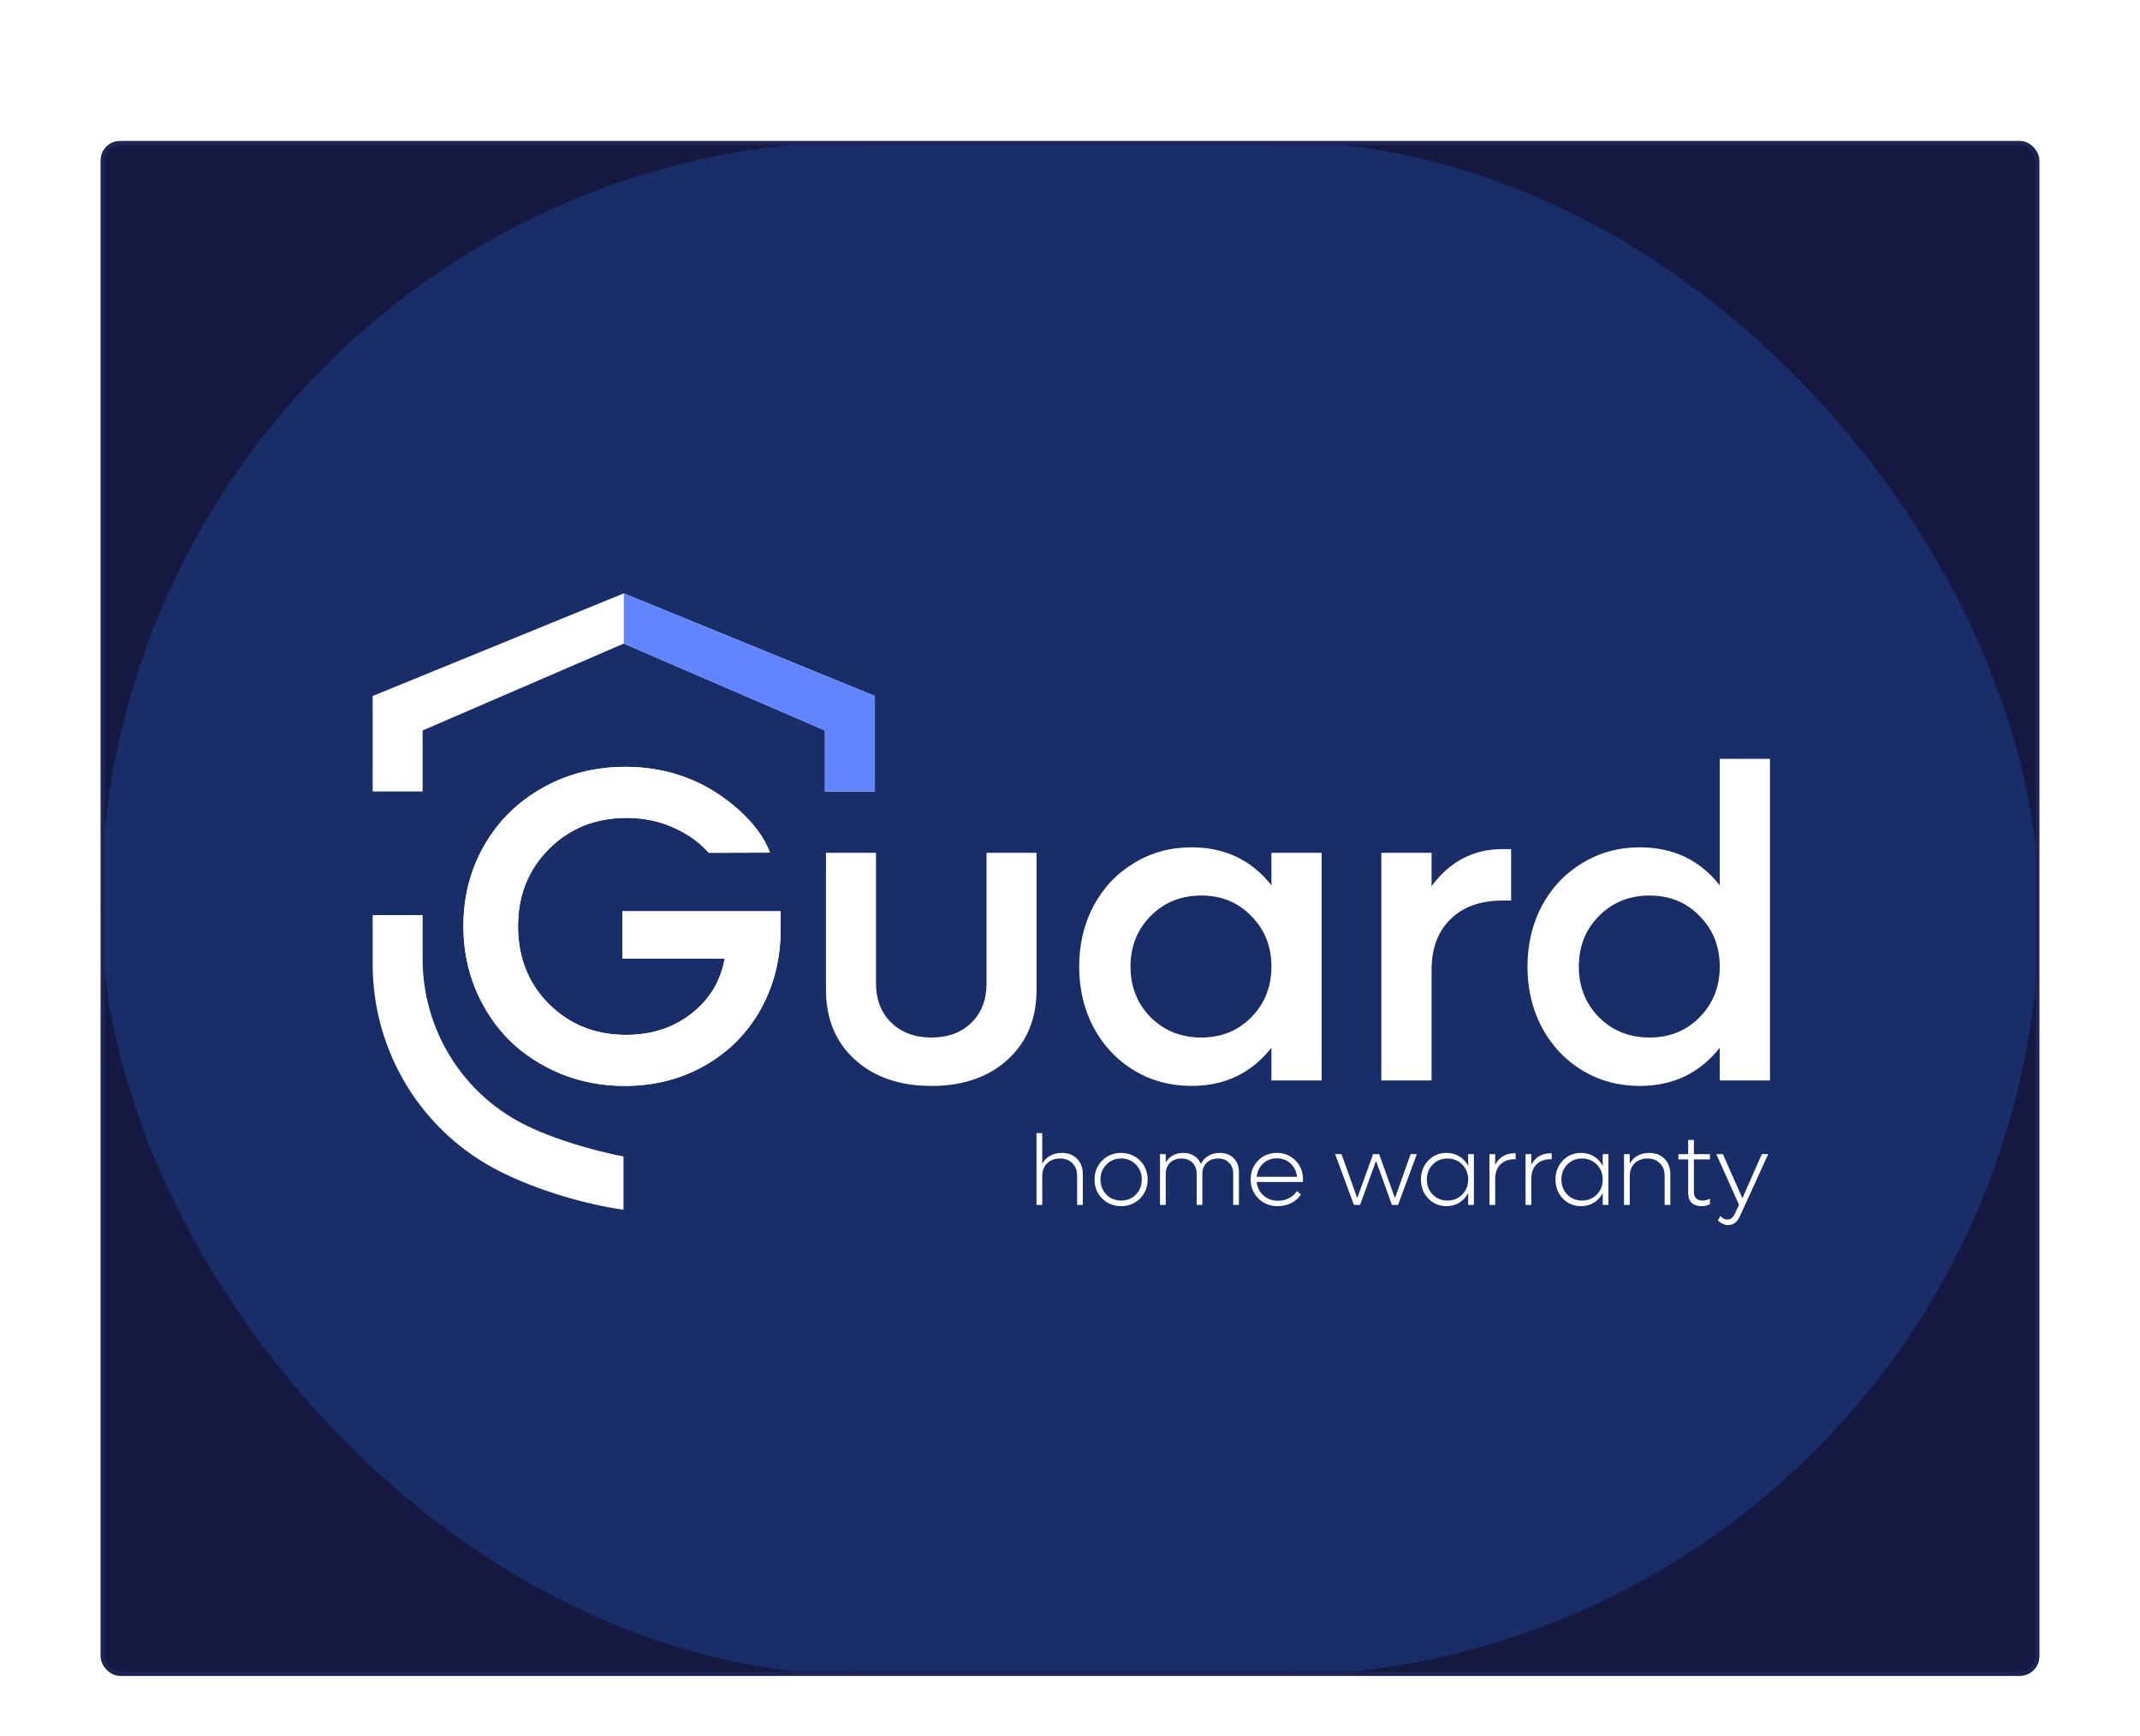 <?xml version="1.0" encoding="utf-8"?>
<svg xmlns="http://www.w3.org/2000/svg" fill="none" height="100%" overflow="visible" preserveAspectRatio="none" style="display: block;" viewBox="0 0 794.842 644.842" width="100%">
<g filter="url(#filter0_dd_0_601)" id="Container">
<g clip-path="url(#clip0_0_601)">
<rect fill="#151942" height="570" rx="7.185" width="720" x="37.421"/>
<g filter="url(#filter1_f_0_601)" id="Container_2">
<rect fill="#2B7FFF" fill-opacity="0.2" height="570" rx="285" width="720" x="37.421"/>
</g>
<g id="Group 9">
<g id="Vector">
<path d="M345.972 350.938C334.178 350.938 324.685 347.671 317.49 341.137C310.349 334.603 306.777 325.963 306.777 315.217V264.35H325.36V312.787C325.36 318.835 327.254 323.722 331.041 327.448C334.828 331.12 339.805 332.956 345.972 332.956C352.139 332.956 357.089 331.12 360.822 327.448C364.554 323.776 366.421 318.889 366.421 312.787V264.35H385.004V315.217C385.004 325.963 381.433 334.603 374.292 341.137C367.151 347.671 357.711 350.938 345.972 350.938ZM472.236 264.35H490.9V348.913H472.236V336.763C464.771 346.213 454.871 350.938 442.537 350.938C434.692 350.938 427.578 349.021 421.196 345.187C414.812 341.299 409.808 335.98 406.183 329.23C402.613 322.48 400.828 314.947 400.828 306.632C400.828 298.316 402.613 290.783 406.183 284.033C409.808 277.283 414.812 271.991 421.196 268.157C427.578 264.269 434.692 262.325 442.537 262.325C454.925 262.325 464.825 267.023 472.236 276.419V264.35ZM446.188 332.956C453.654 332.956 459.848 330.445 464.771 325.423C469.748 320.347 472.236 314.083 472.236 306.632C472.236 299.126 469.748 292.862 464.771 287.84C459.848 282.764 453.654 280.226 446.188 280.226C438.669 280.226 432.394 282.764 427.362 287.84C422.385 292.862 419.896 299.126 419.896 306.632C419.896 314.083 422.385 320.347 427.362 325.423C432.394 330.445 438.669 332.956 446.188 332.956ZM558.09 262.973H561.255V282.089H558.09C549.867 282.089 543.402 284.411 538.696 289.055C534.044 293.645 531.717 299.882 531.717 307.766V348.913H513.053V264.35H531.717V276.743C538.479 267.563 547.27 262.973 558.09 262.973ZM638.749 229.44H657.413V348.913H638.749V336.763C631.285 346.213 621.385 350.938 609.05 350.938C601.206 350.938 594.091 349.021 587.709 345.187C581.325 341.299 576.321 335.98 572.696 329.23C569.126 322.48 567.341 314.947 567.341 306.632C567.341 298.316 569.126 290.783 572.696 284.033C576.321 277.283 581.325 271.991 587.709 268.157C594.091 264.269 601.206 262.325 609.05 262.325C621.438 262.325 631.338 267.023 638.749 276.419V229.44ZM612.702 332.956C620.167 332.956 626.361 330.445 631.285 325.423C636.261 320.347 638.749 314.083 638.749 306.632C638.749 299.126 636.261 292.862 631.285 287.84C626.361 282.764 620.167 280.226 612.702 280.226C605.182 280.226 598.907 282.764 593.875 287.84C588.899 292.862 586.41 299.126 586.41 306.632C586.41 314.083 588.899 320.347 593.875 325.423C598.907 330.445 605.182 332.956 612.702 332.956Z" fill="white"/>
<path d="M231.16 286.058H289.944V292.7C289.944 303.716 287.455 313.678 282.479 322.588C277.502 331.444 270.577 338.383 261.705 343.404C252.887 348.427 242.96 350.938 231.924 350.938C223.539 350.938 215.641 349.426 208.229 346.402C200.818 343.323 194.461 339.166 189.16 333.928C183.912 328.69 179.747 322.426 176.663 315.136C173.634 307.793 172.119 299.963 172.119 291.647C172.119 280.577 174.716 270.533 179.909 261.515C185.157 252.444 192.379 245.343 201.575 240.213C210.772 235.029 220.997 232.437 232.249 232.437C242.257 232.437 251.481 234.489 259.92 238.593C268.413 242.643 281.649 252.418 285.972 264.285L263.276 264.35C260.027 260.735 256.096 257.819 251.481 255.603C245.8 252.795 239.552 251.391 232.736 251.391C221.213 251.391 211.611 255.225 203.929 262.892C196.247 270.56 192.406 280.145 192.406 291.647C192.406 303.203 196.22 312.814 203.847 320.482C211.529 328.15 221.105 331.984 232.573 331.984C241.987 331.984 250.047 329.365 256.755 324.127C263.517 318.889 267.656 312.058 269.171 303.635H231.16V286.058Z" fill="white"/>
</g>
<path d="M231.159 286.057H289.943V292.699C289.943 303.715 287.454 313.678 282.477 322.587C277.501 331.443 270.576 338.382 261.704 343.404C252.886 348.426 242.959 350.937 231.923 350.937C223.538 350.937 215.64 349.425 208.228 346.401C200.817 343.323 194.46 339.165 189.159 333.928C183.911 328.69 179.746 322.425 176.662 315.136C173.633 307.792 172.118 299.962 172.118 291.646C172.118 280.576 174.715 270.532 179.908 261.515C185.155 252.443 192.378 245.342 201.574 240.212C210.771 235.028 220.995 232.436 232.248 232.436C242.256 232.436 251.48 234.488 259.919 238.592C268.412 242.642 281.648 252.417 285.971 264.284L263.274 264.349C260.026 260.734 256.094 257.818 251.48 255.602C245.799 252.794 239.551 251.39 232.735 251.39C221.212 251.39 211.609 255.224 203.927 262.892C196.246 270.559 192.405 280.144 192.405 291.646C192.405 303.202 196.218 312.814 203.846 320.482C211.528 328.149 221.104 331.983 232.572 331.983C241.985 331.983 250.046 329.364 256.754 324.126C263.516 318.889 267.655 312.058 269.17 303.634H231.159V286.057Z" fill="white" id="Vector_2"/>
<path d="M394.351 375.813C396.698 375.813 398.587 376.536 400.017 377.982C401.459 379.417 402.18 381.321 402.18 383.696V395.14H400.071V384.328C400.071 382.388 399.487 380.833 398.319 379.664C397.163 378.483 395.632 377.892 393.725 377.892C391.747 377.892 390.15 378.489 388.935 379.682C387.719 380.875 387.111 382.448 387.111 384.401V395.14H384.984V368.472H387.111V379.881C387.814 378.579 388.786 377.579 390.025 376.88C391.276 376.168 392.718 375.813 394.351 375.813ZM416.426 395.592C413.614 395.592 411.26 394.646 409.365 392.754C407.483 390.861 406.541 388.511 406.541 385.703C406.541 382.894 407.483 380.544 409.365 378.651C411.26 376.759 413.614 375.813 416.426 375.813C418.261 375.813 419.929 376.247 421.431 377.115C422.944 377.97 424.13 379.158 424.988 380.676C425.846 382.183 426.275 383.858 426.275 385.703C426.275 387.547 425.846 389.228 424.988 390.747C424.13 392.253 422.944 393.441 421.431 394.308C419.929 395.164 418.261 395.592 416.426 395.592ZM410.938 391.289C412.404 392.772 414.233 393.513 416.426 393.513C418.619 393.513 420.442 392.772 421.896 391.289C423.349 389.795 424.076 387.932 424.076 385.703C424.076 383.473 423.349 381.617 421.896 380.134C420.442 378.639 418.619 377.892 416.426 377.892C414.233 377.892 412.404 378.639 410.938 380.134C409.473 381.617 408.74 383.473 408.74 385.703C408.74 387.932 409.473 389.795 410.938 391.289ZM453.033 375.813C455.19 375.813 456.918 376.47 458.217 377.784C459.516 379.085 460.165 380.821 460.165 382.991V395.14H458.038V383.587C458.038 381.864 457.526 380.483 456.501 379.447C455.488 378.41 454.136 377.892 452.444 377.892C450.68 377.892 449.262 378.422 448.189 379.483C447.117 380.532 446.581 381.924 446.581 383.659V395.14H444.471V383.587C444.471 381.876 443.953 380.502 442.916 379.465C441.891 378.416 440.539 377.892 438.859 377.892C437.095 377.892 435.671 378.422 434.587 379.483C433.514 380.532 432.978 381.924 432.978 383.659V395.14H430.851V376.265H432.978V379.375C433.645 378.23 434.533 377.35 435.641 376.735C436.749 376.12 438.03 375.813 439.484 375.813C441.045 375.813 442.398 376.181 443.542 376.916C444.698 377.639 445.532 378.651 446.044 379.953C446.676 378.639 447.593 377.621 448.797 376.898C450.001 376.174 451.413 375.813 453.033 375.813ZM483.974 385.703C483.974 385.932 483.951 386.239 483.903 386.625H466.761C466.988 388.674 467.834 390.349 469.299 391.651C470.777 392.941 472.583 393.585 474.715 393.585C476.205 393.585 477.57 393.26 478.808 392.609C480.048 391.946 481.014 391.072 481.705 389.987L483.206 391.253C482.3 392.603 481.096 393.664 479.595 394.435C478.094 395.207 476.438 395.592 474.626 395.592C471.742 395.592 469.335 394.646 467.405 392.754C465.486 390.849 464.527 388.487 464.527 385.666C464.527 382.858 465.456 380.514 467.315 378.633C469.174 376.753 471.492 375.813 474.268 375.813C477.033 375.813 479.339 376.759 481.186 378.651C483.045 380.532 483.974 382.882 483.974 385.703ZM479.31 379.736C477.915 378.459 476.223 377.82 474.232 377.82C472.243 377.82 470.557 378.459 469.174 379.736C467.792 381.014 466.988 382.665 466.761 384.69H481.74C481.514 382.665 480.703 381.014 479.31 379.736ZM523.943 376.265H526.248L519.26 395.14H516.989L511.091 378.778L505.156 395.14H502.886L495.897 376.265H498.274L504.102 392.627L510.001 376.265H512.234L518.115 392.627L523.943 376.265ZM545.302 376.265H547.43V395.14H545.302V390.765C544.516 392.259 543.42 393.441 542.014 394.308C540.608 395.164 539.022 395.592 537.259 395.592C534.554 395.592 532.296 394.646 530.484 392.754C528.673 390.861 527.767 388.511 527.767 385.703C527.767 382.894 528.673 380.544 530.484 378.651C532.296 376.759 534.554 375.813 537.259 375.813C539.022 375.813 540.608 376.241 542.014 377.097C543.42 377.952 544.516 379.127 545.302 380.622V376.265ZM537.617 393.513C539.809 393.513 541.638 392.772 543.104 391.289C544.57 389.795 545.302 387.932 545.302 385.703C545.302 383.473 544.57 381.617 543.104 380.134C541.638 378.639 539.809 377.892 537.617 377.892C535.436 377.892 533.612 378.639 532.147 380.134C530.693 381.617 529.966 383.473 529.966 385.703C529.966 387.932 530.693 389.795 532.147 391.289C533.612 392.772 535.436 393.513 537.617 393.513ZM562.373 375.958H562.927V378.181H562.373C560.228 378.181 558.518 378.832 557.243 380.134C555.98 381.436 555.348 383.189 555.348 385.395V395.14H553.221V376.265H555.348V380.224C556.04 378.874 556.987 377.826 558.191 377.078C559.406 376.331 560.8 375.958 562.373 375.958ZM575.779 375.958H576.333V378.181H575.779C573.634 378.181 571.924 378.832 570.649 380.134C569.386 381.436 568.755 383.189 568.755 385.395V395.14H566.627V376.265H568.755V380.224C569.446 378.874 570.393 377.826 571.596 377.078C572.812 376.331 574.207 375.958 575.779 375.958ZM595.28 376.265H597.408V395.14H595.28V390.765C594.494 392.259 593.398 393.441 591.992 394.308C590.586 395.164 589 395.592 587.237 395.592C584.532 395.592 582.273 394.646 580.462 392.754C578.651 390.861 577.745 388.511 577.745 385.703C577.745 382.894 578.651 380.544 580.462 378.651C582.273 376.759 584.532 375.813 587.237 375.813C589 375.813 590.586 376.241 591.992 377.097C593.398 377.952 594.494 379.127 595.28 380.622V376.265ZM587.594 393.513C589.787 393.513 591.616 392.772 593.082 391.289C594.547 389.795 595.28 387.932 595.28 385.703C595.28 383.473 594.547 381.617 593.082 380.134C591.616 378.639 589.787 377.892 587.594 377.892C585.414 377.892 583.59 378.639 582.125 380.134C580.671 381.617 579.944 383.473 579.944 385.703C579.944 387.932 580.671 389.795 582.125 391.289C583.59 392.772 585.414 393.513 587.594 393.513ZM612.565 375.813C614.913 375.813 616.802 376.536 618.231 377.982C619.674 379.417 620.395 381.321 620.395 383.696V395.14H618.285V384.328C618.285 382.388 617.701 380.833 616.533 379.664C615.378 378.483 613.846 377.892 611.94 377.892C609.962 377.892 608.365 378.489 607.149 379.682C605.934 380.875 605.326 382.448 605.326 384.401V395.14H603.199V376.265H605.326V379.809C606.029 378.531 607.001 377.549 608.239 376.862C609.491 376.162 610.933 375.813 612.565 375.813ZM635.106 378.218H629.153V390.295C629.153 392.44 630.249 393.513 632.442 393.513C633.348 393.513 634.236 393.278 635.106 392.808V394.851C634.188 395.345 633.163 395.592 632.031 395.592C630.41 395.592 629.171 395.176 628.313 394.345C627.455 393.501 627.026 392.259 627.026 390.62V378.218H623.397V376.265H627.026V371.004H629.153V376.265H635.106V378.218ZM654.374 376.265H656.752L646.134 399.552C645.705 400.54 645.115 401.299 644.365 401.83C643.626 402.36 642.815 402.625 641.934 402.625C641.243 402.625 640.539 402.463 639.824 402.137C639.121 401.812 638.531 401.39 638.055 400.872L639.002 399.244C639.705 400.112 640.581 400.546 641.63 400.546C642.738 400.546 643.596 399.931 644.203 398.702L645.92 395.104L637.465 376.265H639.913L647.17 392.663L654.374 376.265Z" fill="white" id="Vector_3"/>
<g id="Subtract">
<path d="M138.421 206.109L231.686 168L324.951 206.109V241.575H306.396V218.914L231.686 186.639L156.977 218.914V241.575H138.421V206.109Z" fill="white"/>
<path d="M138.421 287.48H156.977V303.841C156.977 329.458 171.166 352.948 193.786 364.778C205.135 370.713 221.374 375.202 231.584 377.138V396.922C217.864 395.016 199.914 389.863 185.711 382.723C156.727 368.151 138.421 338.385 138.421 305.827V287.48Z" fill="white"/>
</g>
<path d="M306.395 218.914L231.685 186.639V168L324.951 206.109V241.575H306.395V218.914Z" fill="#6184FF" id="Subtract_2"/>
</g>
</g>
<rect height="568.465" rx="6.417" stroke="#1C2355" stroke-width="1.535" width="718.465" x="38.189" y="0.768"/>
</g>
<defs>
<filter color-interpolation-filters="sRGB" filterUnits="userSpaceOnUse" height="644.842" id="filter0_dd_0_601" width="794.842" x="9.53674e-07" y="0">
<feFlood flood-opacity="0" result="BackgroundImageFix"/>
<feColorMatrix in="SourceAlpha" result="hardAlpha" type="matrix" values="0 0 0 0 0 0 0 0 0 0 0 0 0 0 0 0 0 0 127 0"/>
<feMorphology in="SourceAlpha" operator="erode" radius="11.226" result="effect1_dropShadow_0_601"/>
<feOffset dy="14.969"/>
<feGaussianBlur stdDeviation="9.355"/>
<feComposite in2="hardAlpha" operator="out"/>
<feColorMatrix type="matrix" values="0 0 0 0 0 0 0 0 0 0 0 0 0 0 0 0 0 0 0.1 0"/>
<feBlend in2="BackgroundImageFix" mode="normal" result="effect1_dropShadow_0_601"/>
<feColorMatrix in="SourceAlpha" result="hardAlpha" type="matrix" values="0 0 0 0 0 0 0 0 0 0 0 0 0 0 0 0 0 0 127 0"/>
<feMorphology in="SourceAlpha" operator="erode" radius="9.355" result="effect2_dropShadow_0_601"/>
<feOffset dy="37.421"/>
<feGaussianBlur stdDeviation="23.388"/>
<feComposite in2="hardAlpha" operator="out"/>
<feColorMatrix type="matrix" values="0 0 0 0 0 0 0 0 0 0 0 0 0 0 0 0 0 0 0.1 0"/>
<feBlend in2="effect1_dropShadow_0_601" mode="normal" result="effect2_dropShadow_0_601"/>
<feBlend in="SourceGraphic" in2="effect2_dropShadow_0_601" mode="normal" result="shape"/>
</filter>
<filter color-interpolation-filters="sRGB" filterUnits="userSpaceOnUse" height="1097.2" id="filter1_f_0_601" width="1247.2" x="-226.176" y="-263.598">
<feFlood flood-opacity="0" result="BackgroundImageFix"/>
<feBlend in="SourceGraphic" in2="BackgroundImageFix" mode="normal" result="shape"/>
<feGaussianBlur result="effect1_foregroundBlur_0_601" stdDeviation="131.799"/>
</filter>
<clipPath id="clip0_0_601">
<rect fill="white" height="570" rx="7.185" width="720" x="37.421"/>
</clipPath>
</defs>
</svg>
